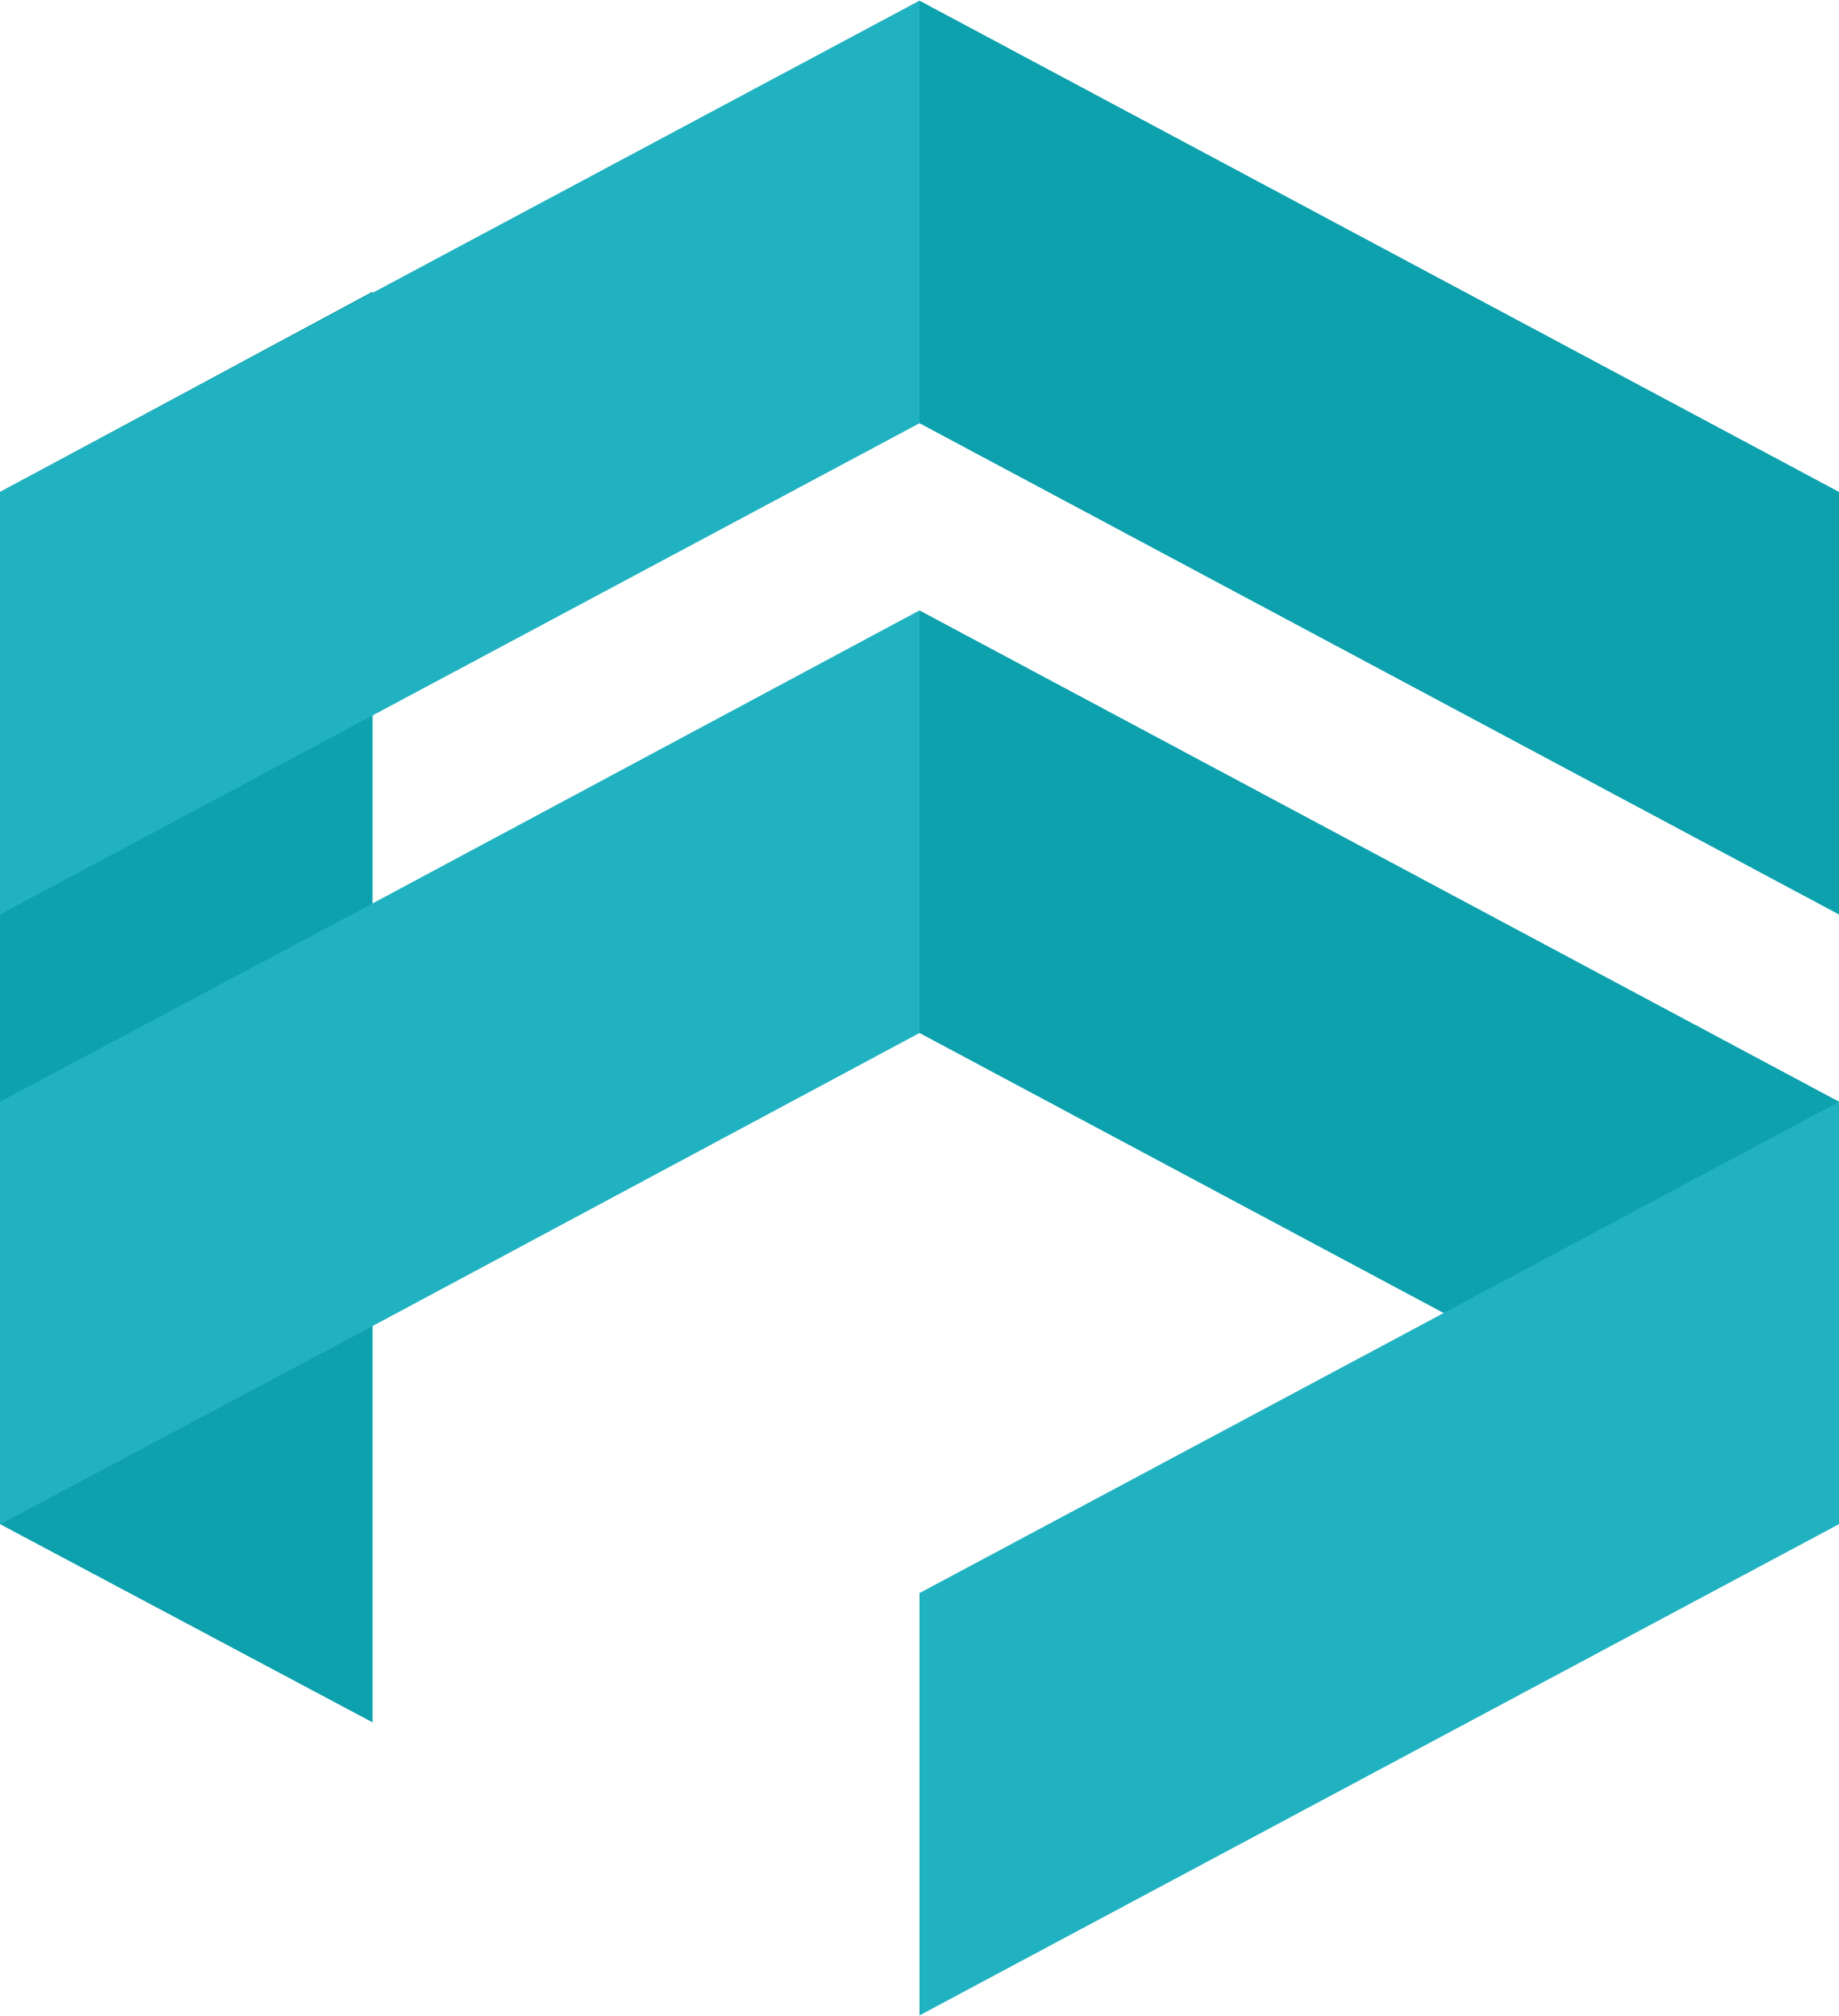 <?xml version="1.0" encoding="UTF-8"?>
<!DOCTYPE svg PUBLIC "-//W3C//DTD SVG 1.1//EN" "http://www.w3.org/Graphics/SVG/1.1/DTD/svg11.dtd">
<!-- Creator: CorelDRAW 2020 (64-Bit) -->
<svg xmlns="http://www.w3.org/2000/svg" xml:space="preserve" width="209px" height="229px" version="1.1" style="shape-rendering:geometricPrecision; text-rendering:geometricPrecision; image-rendering:optimizeQuality; fill-rule:evenodd; clip-rule:evenodd"
viewBox="0 0 8.54 9.35"
 xmlns:xlink="http://www.w3.org/1999/xlink"
 xmlns:xodm="http://www.corel.com/coreldraw/odm/2003">
 <defs>
  <style type="text/css">
   <![CDATA[
    .fil1 {fill:#21B2C1;fill-rule:nonzero}
    .fil0 {fill:#0DA0AD;fill-rule:nonzero}
   ]]>
  </style>
 </defs>
 <g id="Layer_x0020_1">
  <polygon class="fil0" points="1.73,1.35 0,2.28 0,7.07 1.73,6.15 "/>
  <polygon class="fil1" points="4.27,2.83 4.27,2.83 1.73,4.19 0,5.11 0,7.07 0,7.07 1.73,6.15 4.27,4.79 4.27,4.79 8.54,7.07 8.54,5.11 4.27,2.83 "/>
  <polygon class="fil1" points="4.27,0 0,2.28 0,4.24 4.27,1.96 8.54,4.24 8.54,2.28 "/>
  <polygon class="fil1" points="1.73,4.19 0,5.11 0,7.07 0,7.07 1.73,6.15 4.27,4.79 4.27,2.83 "/>
  <polygon class="fil0" points="8.54,7.07 8.54,5.11 4.27,2.83 4.27,4.79 "/>
  <polygon class="fil0" points="8.54,4.24 8.54,2.28 4.27,0 4.27,1.96 "/>
  <polygon class="fil1" points="8.54,5.11 8.54,7.07 4.27,9.35 4.27,7.39 "/>
  <polygon class="fil0" points="1.73,7.99 1.73,6.15 0,7.07 "/>
  <polygon class="fil1" points="0,4.24 0,2.28 4.27,0 4.27,1.96 "/>
 </g>
</svg>
